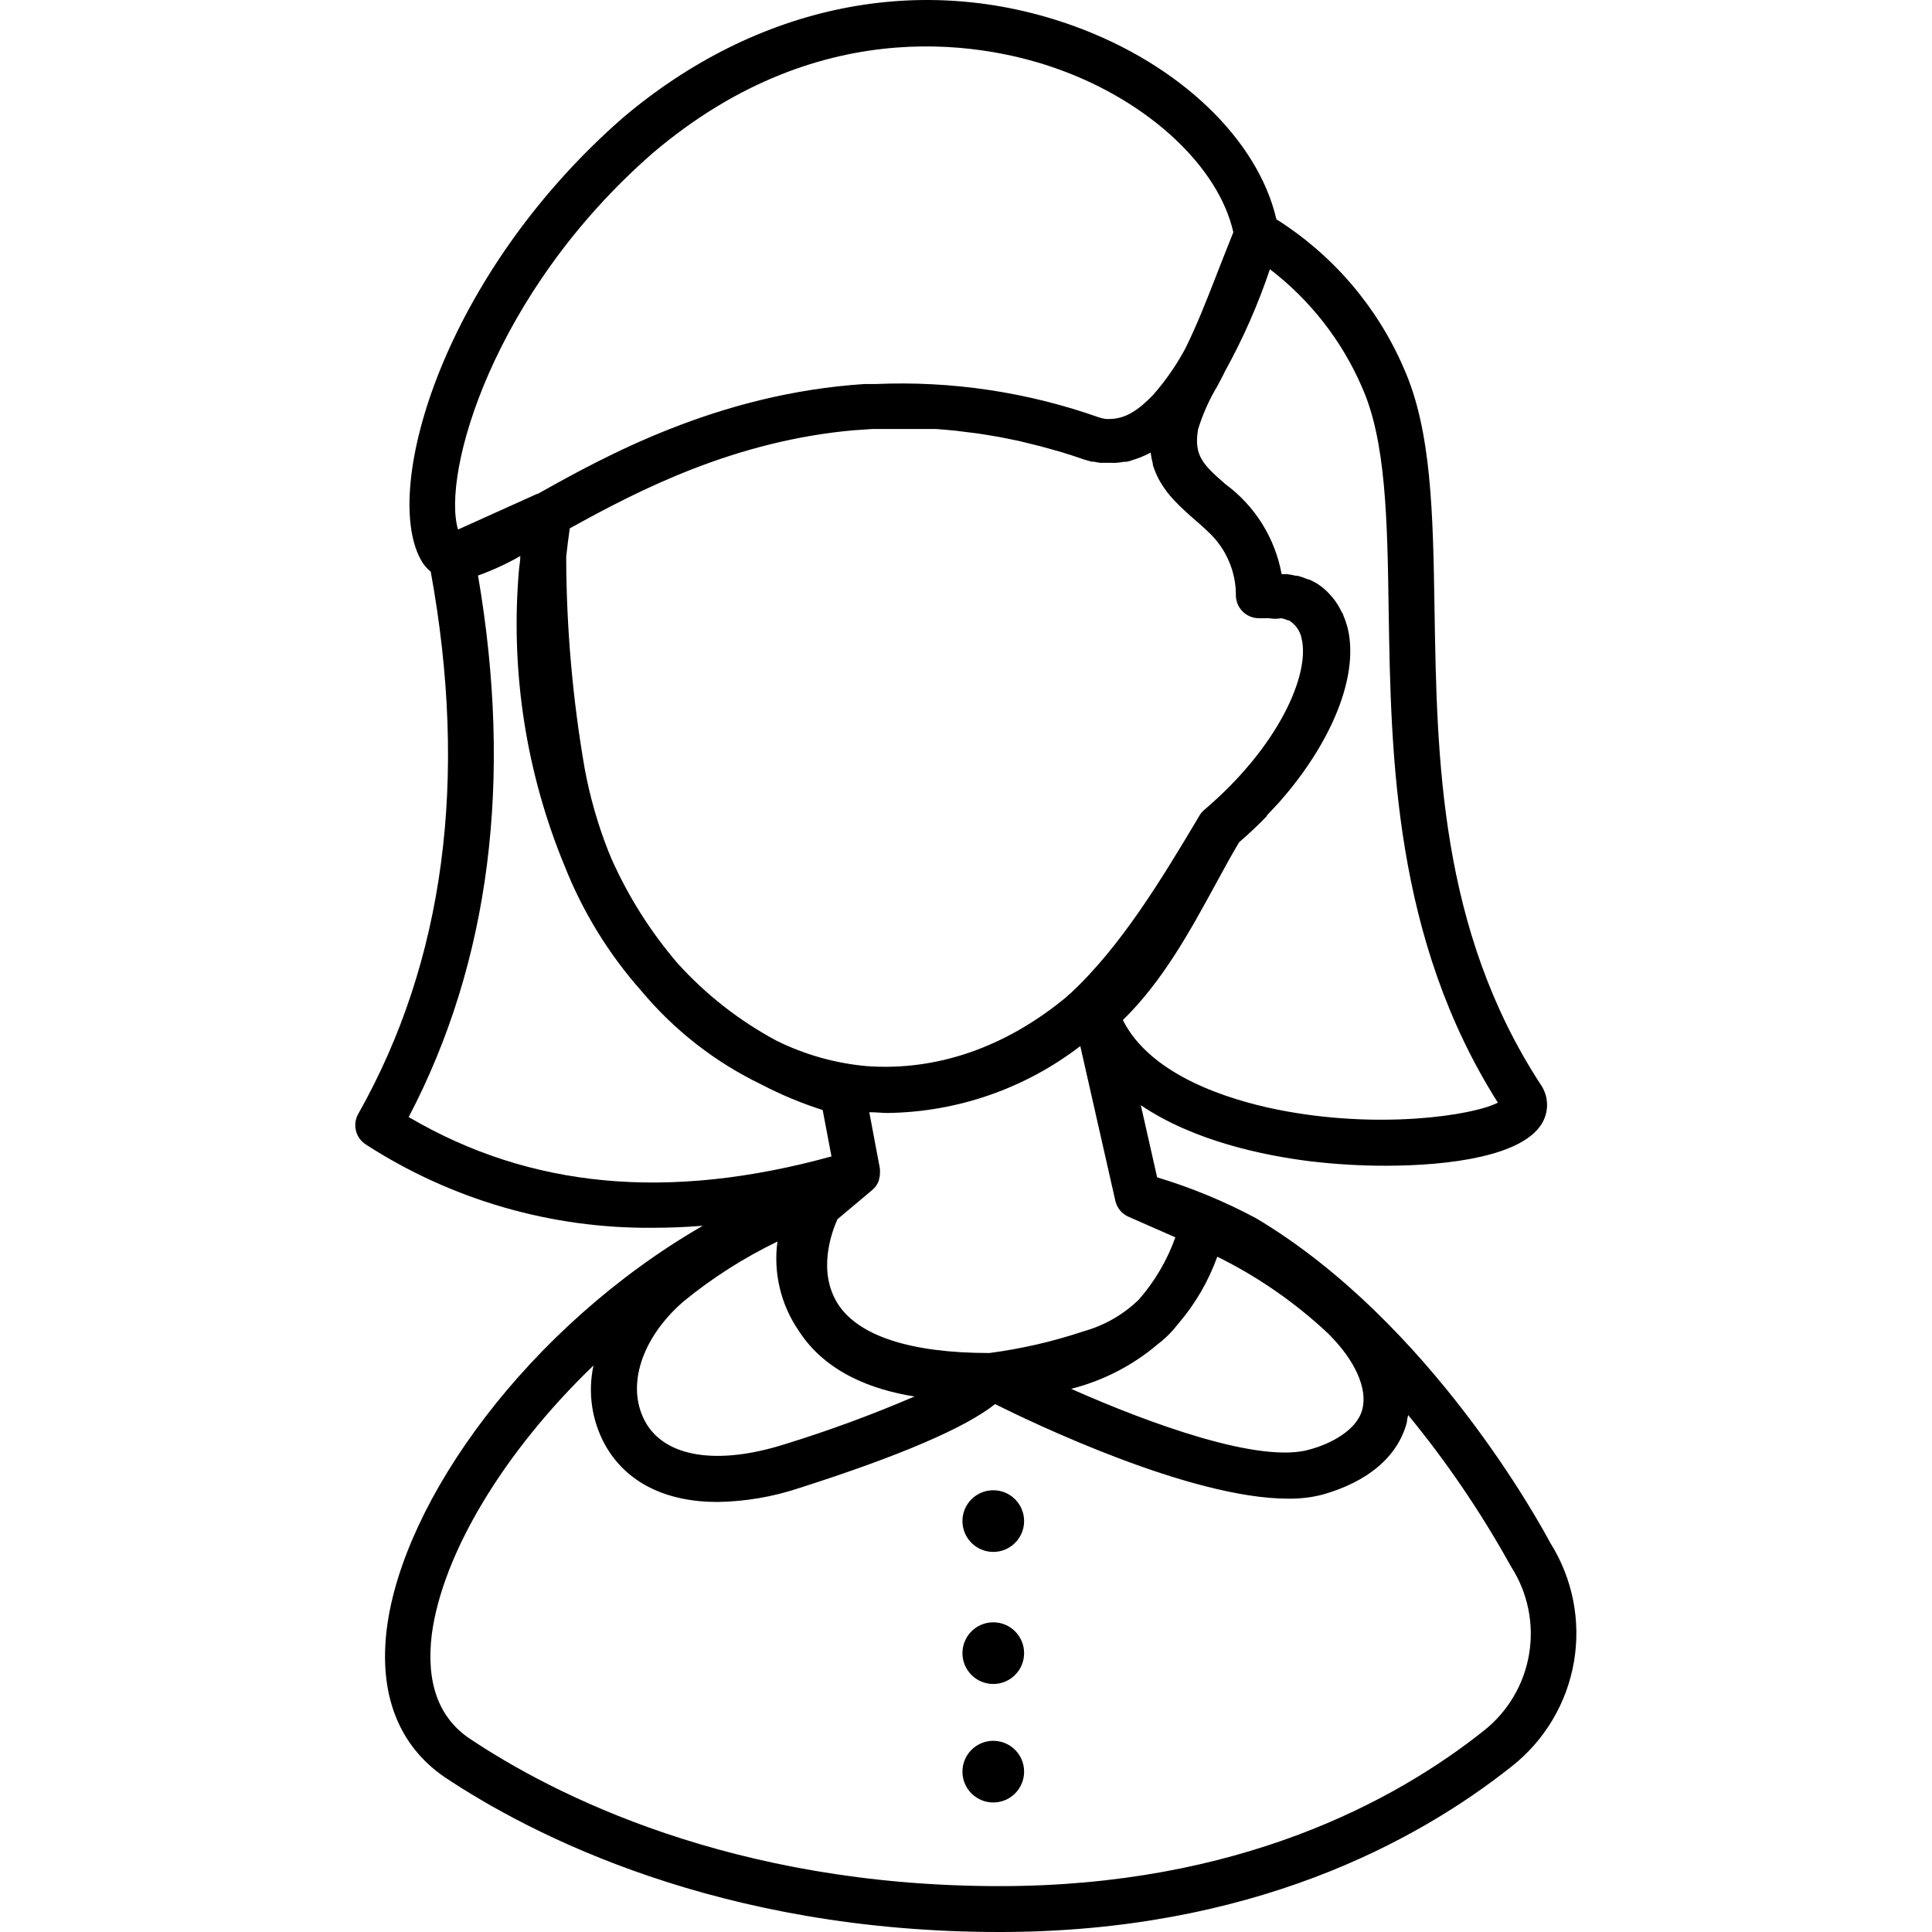 <?xml version="1.0" encoding="UTF-8"?>
<svg width="1200pt" height="1200pt" version="1.1" viewBox="0 0 1200 1200" xmlns="http://www.w3.org/2000/svg">
 <g>
  <path d="m636.09 944.77c0 10.578-8.574 19.152-19.148 19.152-10.578 0-19.152-8.574-19.152-19.152 0-10.578 8.574-19.152 19.152-19.152 10.574 0 19.148 8.574 19.148 19.152"/>
  <path d="m636.09 1026.8c0 10.578-8.574 19.152-19.148 19.152-10.578 0-19.152-8.574-19.152-19.152s8.574-19.152 19.152-19.152c10.574 0 19.148 8.574 19.148 19.152"/>
  <path d="m636.09 1100.4c0 10.578-8.574 19.152-19.148 19.152-10.578 0-19.152-8.574-19.152-19.152s8.574-19.152 19.152-19.152c10.574 0 19.148 8.574 19.148 19.152"/>
  <path d="m962.86 958.23c-5.699-10.684-73.918-136.68-182.57-201.49v0.004c-19.629-10.52-40.254-19.055-61.57-25.484l-10.129-44.793c32.684 22.16 75.895 31.18 105.18 34.82 15.547 1.855 31.191 2.781 46.852 2.769 40.914 0 84.68-6.332 96.867-25.879 2.363-3.762 3.551-8.145 3.41-12.586-0.141-4.438-1.605-8.738-4.203-12.344-62.52-96.156-64.184-201.73-65.688-294.95-0.949-59.594-1.82-110.8-19.074-149.57h0.004c-16.445-38.117-44.031-70.367-79.141-92.516-11.555-49.699-60.148-96.234-125.59-119.98-94.812-34.348-196.98-13.609-280.32 56.902-111.59 97.5-149.57 229.51-125.75 274.06 1.555 3.062 3.738 5.758 6.41 7.914 23.426 128.52 8.547 241.93-45.027 336.74-3.723 6.566-1.676 14.898 4.668 18.992 53.176 34.391 115.29 52.391 178.62 51.758 10.129 0 20.367-0.422 30.707-1.266-108.66 62.758-186.3 170.79-196.27 250.32-5.066 40.914 7.438 72.57 35.848 92.117 53.895 35.93 170.39 96.234 344.81 96.234 155.67 0 258.87-55.871 318.06-102.88h0.004c20.449-16.098 34.211-39.203 38.625-64.855 4.414-25.648-0.832-52.023-14.727-74.035zm-206.79-177.67c25.086 12.363 48.207 28.363 68.617 47.484 16.938 16.621 24.93 34.504 21.445 47.484-3.481 12.98-19.785 21.289-32.605 24.77-30.945 9.102-100.11-16.305-148.23-37.672 19.891-5.023 38.359-14.555 53.977-27.855 3.477-2.656 6.688-5.652 9.574-8.945l3.324-4.035c10.395-12.184 18.492-26.156 23.898-41.23zm-26.035-12.027v-0.004c-5.066 14.219-12.77 27.348-22.715 38.699-9.637 9.355-21.477 16.133-34.426 19.707-18.988 6.348-38.551 10.855-58.402 13.453-49.145 0-81.832-10.762-94.336-30.945-12.504-20.18-3.481-44.398 0-52.152l21.762-18.281c0.73-0.641 1.395-1.355 1.98-2.137l0.477-0.633h-0.004c0.613-0.914 1.117-1.895 1.504-2.926v-0.477c0.309-0.926 0.523-1.879 0.633-2.848v-0.871c0.137-1.129 0.137-2.273 0-3.402l-6.57-34.902c3.797 0 7.914 0.477 11.477 0.477 43.301-0.594 85.246-15.168 119.58-41.551l21.762 96.074 0.004 0.004c0.965 4.324 3.891 7.949 7.914 9.812zm-247.55-122.04c-23.176-12.391-44.035-28.695-61.648-48.199-16.766-19.555-30.602-41.441-41.074-64.973l-1.266-3.086-0.477-1.109c-6.633-16.754-11.617-34.113-14.879-51.836-7.516-43.414-11.355-87.391-11.473-131.45 0.633-5.777 1.344-11.633 2.215-17.648 43.605-24.219 102.88-54.527 177.04-61.016h0.477l10.211-0.711h10.922l16.379-0.004h12.504l5.934 0.477 6.648 0.633 5.617 0.711 7.121 0.871 5.617 0.871 7.203 1.188 6.094 1.188 6.965 1.426 7.121 1.742 6.172 1.504 9.34 2.613 4.195 1.188c4.59 1.371 9.207 2.875 13.848 4.512l4.668 1.344h1.109l4.117 0.711h5.383l0.004-0.004c1.633 0.082 3.269 0.082 4.906 0 1.617-0.133 3.231-0.344 4.828-0.633h0.949c1.344 0 2.769-0.555 4.117-1.027l-0.004-0.004c3.586-1.055 7.059-2.461 10.367-4.191l1.027-0.555v0.711h0.004c0.289 2.109 0.715 4.195 1.266 6.254v0.711c0.535 1.75 1.172 3.465 1.898 5.144l0.477 1.109v-0.004c0.777 1.711 1.648 3.375 2.609 4.988l0.555 0.871c0.898 1.426 1.82 2.769 2.769 4.035l0.555 0.793c1.109 1.426 2.297 2.769 3.481 4.117l0.793 0.871 3.324 3.402 0.395 0.395 3.797 3.562 0.949 0.871 3.562 3.164c3.402 2.93 6.648 5.777 9.734 8.785l0.004-0.004c10.848 10.277 16.902 24.629 16.695 39.57 0.383 7.633 6.684 13.621 14.324 13.613h0.555c0.816 0.07 1.637 0.07 2.453 0h3.324c2.457 0.461 4.981 0.461 7.441 0 1.5 0.262 2.961 0.715 4.352 1.344h0.555c0.496 0.309 0.973 0.652 1.422 1.031 3.348 2.508 5.633 6.18 6.41 10.285 5.301 22.16-14.168 67.031-60.465 106.36l0.004 0.004c-1.195 1.012-2.211 2.215-3.008 3.559l-2.137 3.641c-20.656 34.504-46.297 77.398-78.031 106.84-0.84 0.598-1.609 1.289-2.297 2.059-38.145 31.656-81.199 46.297-124.49 43.051h0.004c-19.324-1.773-38.156-7.086-55.559-15.668zm363.41-406.15c14.879 33.16 15.828 81.91 16.621 138.41 1.426 91.09 3.246 204.1 67.824 306.11-15.035 7.914-74.391 17.094-137.94 4.117-28.809-5.934-77.559-20.734-94.969-55.398 24.848-24.215 42.023-55.871 57.375-83.965 5.066-9.34 9.891-18.203 14.801-26.434 6.094-5.301 11.871-10.684 17.254-16.305v-0.395c2.531-2.691 5.066-5.383 7.438-7.914l1.266-1.504c2.059-2.375 4.117-4.75 6.016-7.121 28.016-34.82 42.023-72.254 35.535-99.637h-0.004c-0.684-2.707-1.582-5.352-2.688-7.914 0-0.871-0.793-1.582-1.188-2.453-0.777-1.637-1.648-3.219-2.613-4.75l-1.66-2.453c-1.027-1.359-2.141-2.656-3.324-3.879-0.633-0.633-1.188-1.344-1.898-1.977-1.812-1.68-3.773-3.188-5.859-4.512-1.602-0.953-3.269-1.801-4.984-2.531h-0.555c-2.055-0.895-4.168-1.633-6.332-2.219h-1.109 0.004c-1.828-0.441-3.676-0.785-5.539-1.027h-3.328 0.004c-4.086-22.395-16.57-42.379-34.902-55.875-14.086-12.266-19.707-17.805-17.016-34.031v0.004c2.871-9.336 6.856-18.289 11.871-26.672 1.426-2.691 2.848-5.301 3.957-7.519l0.949-1.977c11.191-20.215 20.516-41.406 27.859-63.312 24.965 19.109 44.633 44.281 57.137 73.125zm-440.33-145.38c106.76-90.617 211.78-66.477 251.98-51.918 56.348 20.262 99.398 60.703 108.5 101.22-3.562 8.785-6.727 17.016-9.656 24.453-7.121 18.281-12.898 33-20.023 47.484h0.004c-5.582 10.453-12.355 20.227-20.184 29.125l-0.871 0.871c-1.582 1.66-3.246 3.164-4.828 4.59l-2.059 1.742-2.531 1.898-2.215 1.426v-0.004c-3.941 2.535-8.461 4.035-13.137 4.352h-0.555c-1.105 0.09-2.215 0.09-3.32 0-1.371-0.195-2.723-0.516-4.039-0.949-44.488-15.738-91.586-22.777-138.73-20.734h-6.887c-91.645 5.934-162.24 45.426-202.99 68.219h-0.395l-49.145 22.16c-10.215-34.586 21.285-146.88 121.08-233.94zm-151.71 598.85c50.414-96.312 64.816-209.32 43.051-336.34h0.004c9.09-3.273 17.883-7.324 26.273-12.109 0 3.008-0.633 6.016-0.871 8.941-5.344 62.68 4.426 125.72 28.492 183.84 11.223 28.309 27.293 54.445 47.484 77.242 20.453 24.527 45.93 44.391 74.707 58.246 12.188 6.352 24.895 11.648 37.988 15.828l1.504 7.914 3.957 20.895c-101.14 27.855-187.17 19.863-262.59-24.457zm170.7 114.52h0.004c17.914-14.648 37.488-27.133 58.324-37.195-2.621 19.465 2.09 39.211 13.219 55.398 16.777 26.195 46.297 36.801 71.938 40.836-26.18 11.258-52.938 21.113-80.168 29.52-42.18 13.453-74.867 8.309-87.055-13.77-12.188-22.082-2.375-52.156 23.742-74.789zm497.08 266.62c-55.398 44.082-152.9 96.551-300.73 96.551-166.91 0-277.78-57.297-328.98-91.484-19.469-12.98-27.383-34.82-23.742-64.816 6.57-49.699 44.242-113.01 100.43-167.06-3.598 16.703-1.07 34.148 7.125 49.145 13.215 23.742 38.066 35.613 69.961 35.613h-0.004c17.309-0.273 34.473-3.211 50.887-8.707 62.441-19.941 102.88-37.355 121.48-52.074 22.871 11.395 121.24 58.723 182.02 58.723 7.121 0.113 14.227-0.711 21.129-2.453 28.41-7.914 47.09-23.742 52.629-45.031 0-1.426 0.477-3.008 0.793-4.434v0.004c23.879 29.039 45.07 60.191 63.312 93.066l0.633 1.109c10.328 16.051 14.316 35.367 11.184 54.195-3.129 18.828-13.152 35.816-28.121 47.656z"/>
 </g>
</svg>
